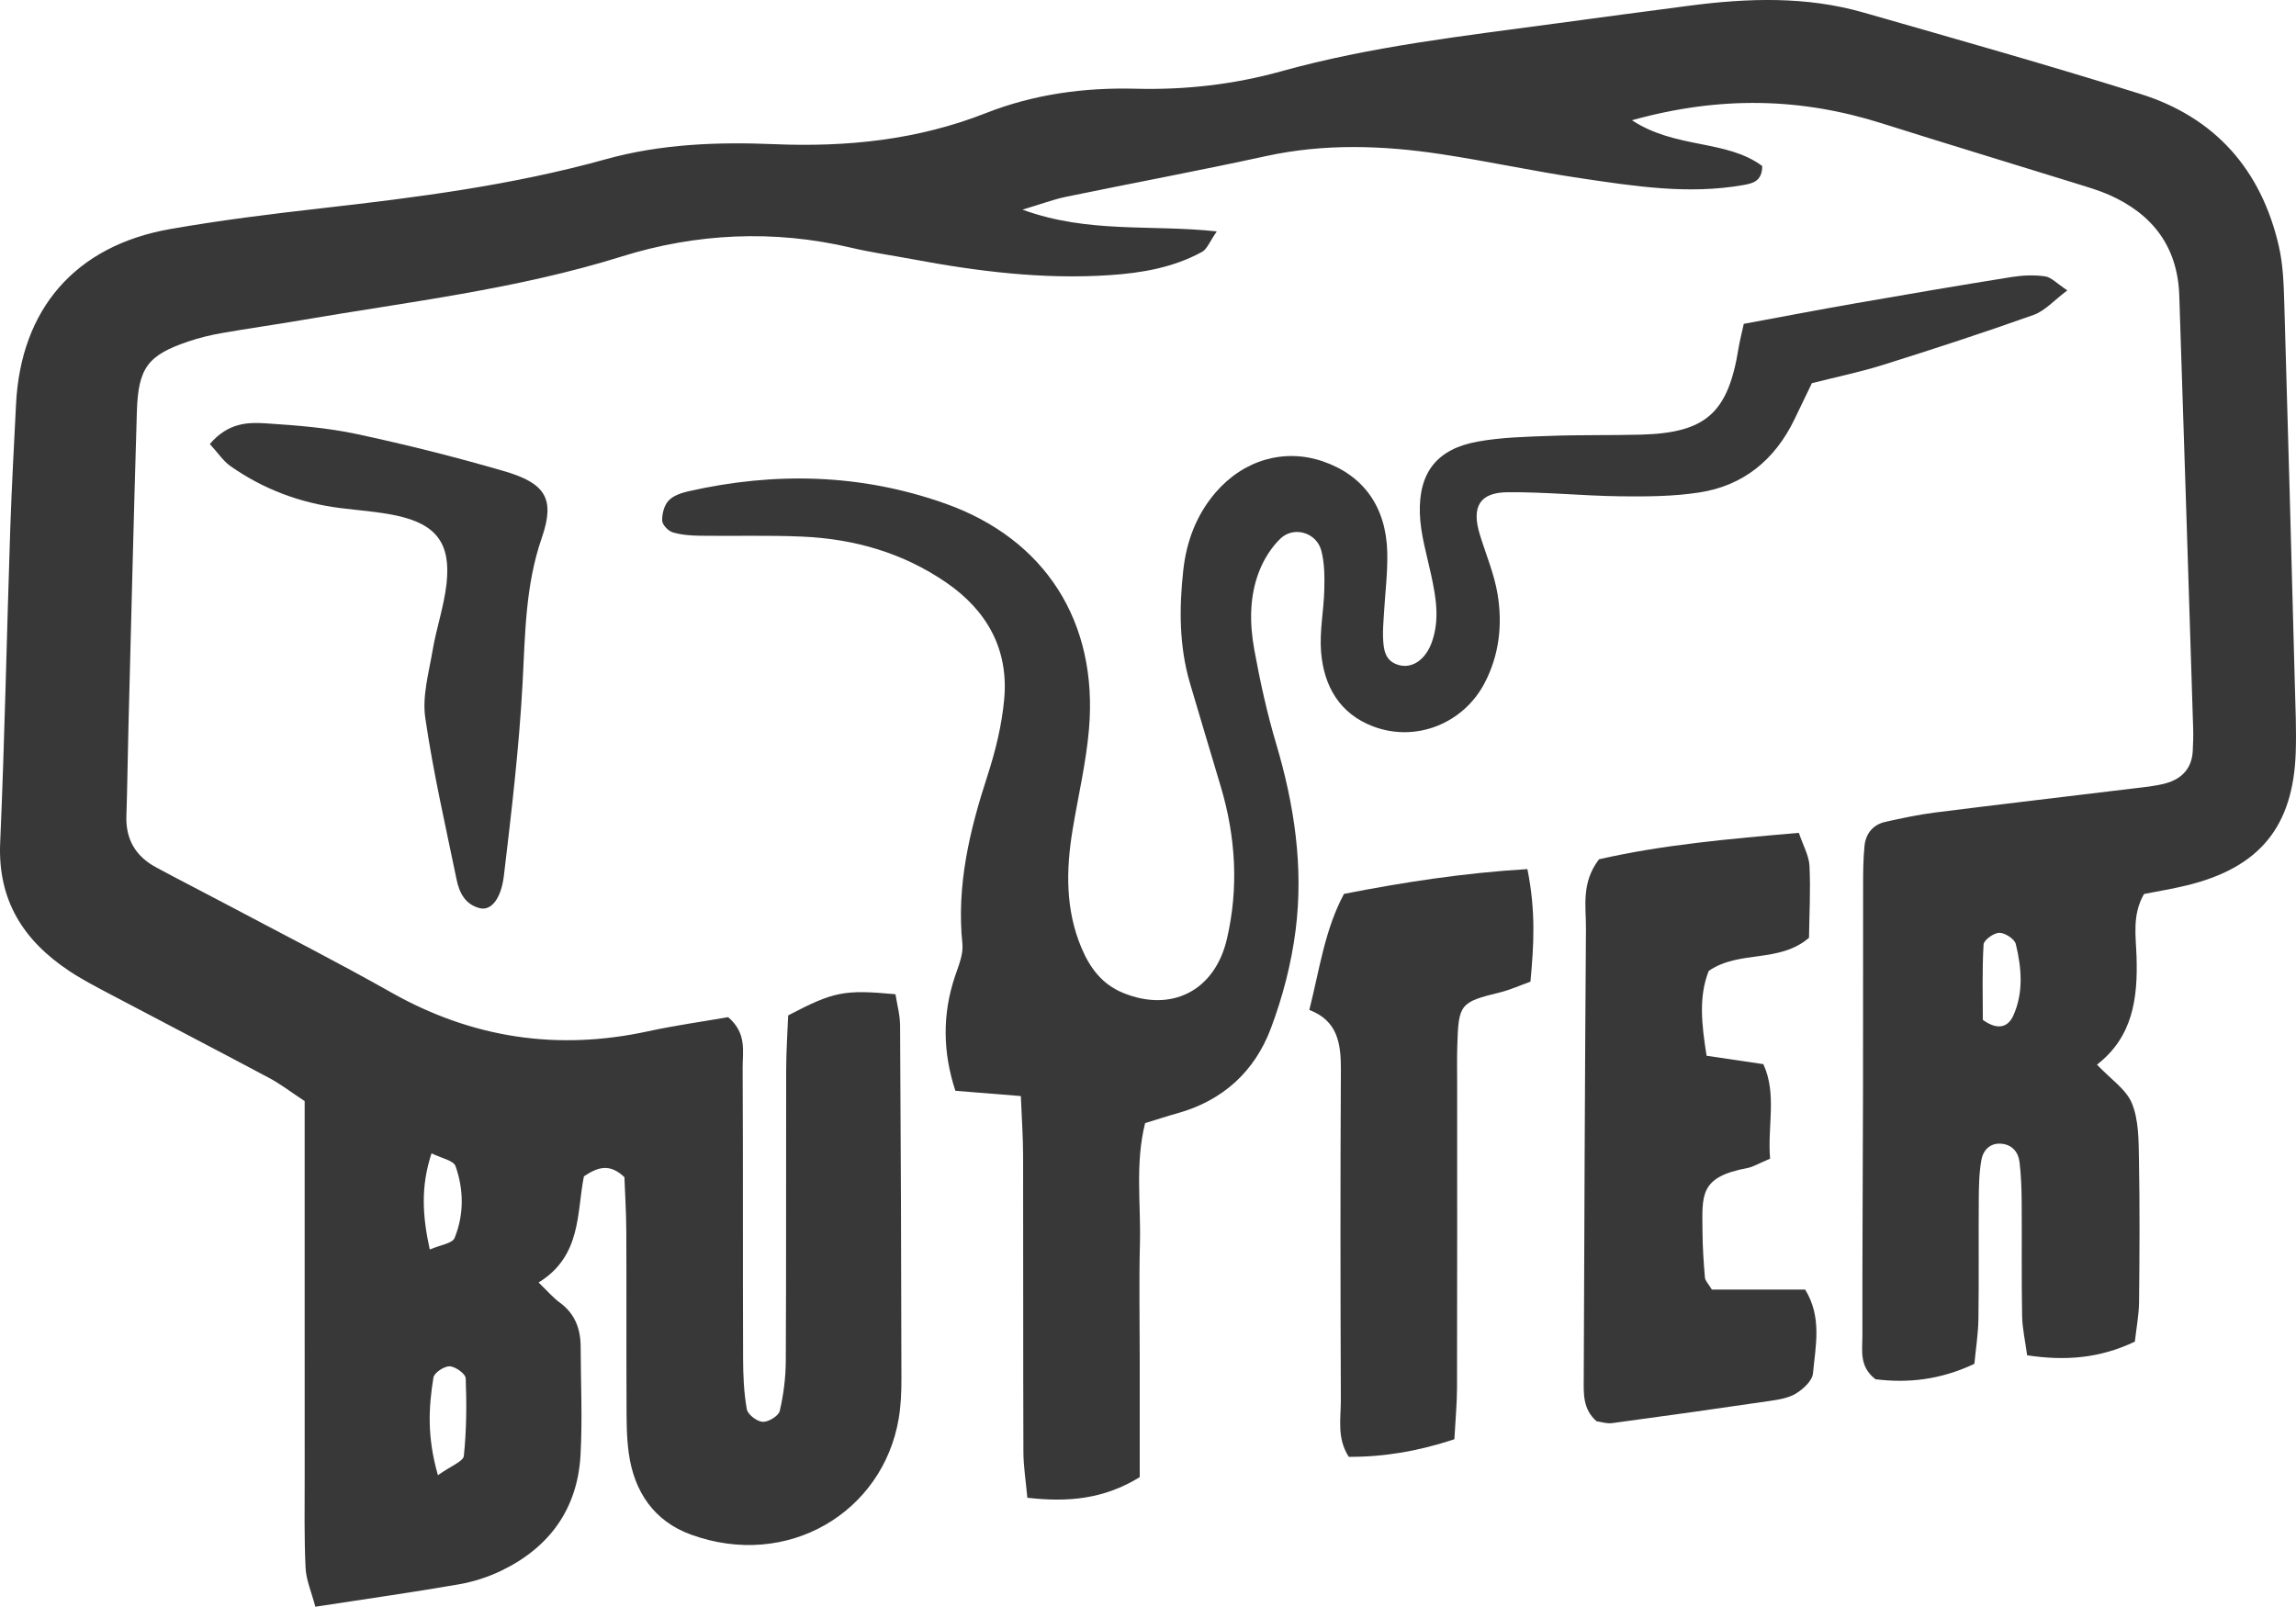 <?xml version="1.0" encoding="UTF-8"?><svg id="Layer_2" xmlns="http://www.w3.org/2000/svg" viewBox="0 0 1068.89 748.12"><defs><style>.cls-1{fill:#393839;}</style></defs><g id="Layer_1-2"><g><path class="cls-1" d="M476.06,97.63c30.61,11.15,59.5,6.8,90.42,10.11-3.32,4.75-4.51,8.24-6.88,9.54-13.36,7.31-28.01,9.83-43.06,10.83-30.96,2.07-61.42-1.74-91.75-7.42-9.5-1.78-19.1-3.12-28.5-5.34-36.05-8.53-72.3-6.74-106.91,4.09-49.06,15.34-99.62,21.13-149.79,29.75-12.13,2.08-24.32,3.78-36.43,5.91-5.18,.91-10.35,2.16-15.33,3.84-18.95,6.38-23.49,12.21-24.11,32.71-1.5,49.49-2.68,99-3.96,148.5-.34,13.26-.48,26.53-.92,39.78-.37,10.88,4.33,18.74,13.65,23.81,10.83,5.87,21.82,11.43,32.7,17.21,25.65,13.63,51.55,26.79,76.83,41.08,37.74,21.33,77.42,27.32,119.64,18.15,12.77-2.77,25.76-4.57,37.32-6.59,8.81,7.5,6.72,15.96,6.76,23.56,.22,45.1,.05,90.21,.2,135.32,.03,7.91,.35,15.93,1.74,23.68,.44,2.46,4.73,5.73,7.39,5.86,2.67,.13,7.39-2.75,7.94-5.08,1.78-7.61,2.77-15.57,2.81-23.4,.24-45.1,.07-90.2,.17-135.31,.02-8.74,.63-17.48,.93-25.44,21.28-11.14,26.02-12.08,49.96-9.86,.71,4.61,2.12,9.61,2.15,14.62,.35,54.83,.53,109.66,.62,164.49,.01,6.17-.24,12.43-1.27,18.5-7.36,43.55-51.66,70.35-96.67,54-17.21-6.25-26.51-19.96-29-37.96-1.08-7.84-1.01-15.88-1.04-23.83-.12-26.53,.03-53.07-.1-79.6-.04-8.73-.6-17.45-.88-25.05-6.77-6.44-12.24-4.81-18.85-.39-3.4,16.78-.97,37.08-21.11,49.43,4.06,3.9,6.65,7.01,9.81,9.31,7.1,5.15,9.75,12.21,9.78,20.62,.05,16.8,.87,33.65-.06,50.39-1.39,25.15-14.51,43.09-36.91,53.89-6.27,3.02-13.18,5.21-20.04,6.39-21.59,3.73-43.29,6.8-66.51,10.37-1.79-6.8-4.26-12.38-4.54-18.06-.68-14.12-.42-28.29-.42-42.44-.03-48.64-.01-97.29-.01-145.93v-28.99c-6.36-4.19-11.19-7.93-16.5-10.76-24.85-13.25-49.85-26.21-74.74-39.37-6.22-3.29-12.49-6.55-18.34-10.44C11.03,438.01-1.1,419.3,.08,392.39c2.12-48.57,3.06-97.2,4.68-145.8,.65-19.44,1.75-38.87,2.7-58.3,2.18-44.42,27.6-73.87,71.73-81.63,23.36-4.11,46.95-7.03,70.52-9.7,44.56-5.04,88.92-10.73,132.32-22.82,25.56-7.12,52.08-8.12,78.5-7.01,33.77,1.41,66.7-1.98,98.39-14.45,22.46-8.84,45.89-11.99,69.81-11.37,23.04,.6,45.7-1.97,67.82-8.13,41.68-11.6,84.49-16.38,127.14-22.17,20.9-2.84,41.81-5.62,62.72-8.35,27.21-3.56,54.41-4.49,81.12,3.17,43.08,12.36,86.24,24.53,129,37.94,34.68,10.88,56.18,35.24,64.37,70.85,1.96,8.53,2.27,17.54,2.53,26.36,1.77,59.21,3.34,118.44,4.92,177.66,.28,10.61,.77,21.23,.41,31.83-1.19,34.45-16.86,53.47-50.49,61.71-6.76,1.66-13.66,2.78-20.13,4.07-5.62,9.73-3.78,19.72-3.48,29.22,.6,19.29-1.67,37.25-18.42,50.23,6.3,6.69,13.59,11.44,16.29,18.07,3.19,7.84,3.09,17.29,3.25,26.07,.4,22.1,.28,44.22,.05,66.32-.06,6.03-1.24,12.04-1.96,18.51-16.28,7.77-32.31,9.06-50.15,6.36-.86-6.49-2.23-12.44-2.34-18.41-.32-17.68-.06-35.38-.2-53.06-.05-6.17-.26-12.38-1-18.49-.57-4.71-3.47-8.12-8.48-8.55-5.24-.45-8.44,3.03-9.26,7.5-1.1,6.03-1.18,12.29-1.23,18.46-.15,18.57,.1,37.15-.17,55.72-.1,6.92-1.22,13.82-1.88,20.8-15.75,7.48-31.05,9.07-46.03,7.18-7.69-5.88-6.09-13.44-6.1-20.24-.06-38.03,.21-76.06,.29-114.09,.06-31.84-.02-63.68,.04-95.52,.01-6.18,.03-12.4,.66-18.54,.6-5.73,3.98-9.85,9.71-11.13,7.71-1.72,15.48-3.38,23.31-4.37,30.52-3.85,61.08-7.4,91.61-11.12,5.22-.64,10.54-1.08,15.59-2.46,7.38-2.01,12.15-6.85,12.58-15,.19-3.53,.3-7.07,.19-10.6-2.12-67.17-4.23-134.34-6.46-201.51-.75-22.76-12.5-38.01-32.84-46.94-4.81-2.11-9.92-3.58-14.95-5.15-30.21-9.38-60.5-18.53-90.66-28.07-37.54-11.88-75.08-12.93-116.36-1.45,20.46,13.46,44.02,8.89,60.67,21.33-.08,7.14-4.45,8.07-8.82,8.84-25.58,4.54-50.87,.52-76.06-3.22-21.72-3.22-43.23-7.94-64.95-11.21-27.08-4.07-54.15-4.95-81.27,.97-30.9,6.75-62.01,12.53-92.99,18.93-5.83,1.2-11.46,3.35-20.29,5.98Zm447.02,377.22c6.92,4.98,11.72,3.53,14.22-2.03,4.83-10.75,3.84-22.19,1.15-33.25-.58-2.38-5.04-5.27-7.68-5.25-2.57,.02-7.21,3.35-7.33,5.45-.71,12.02-.34,24.1-.34,35.08ZM203.88,686.86c6.05-4.34,11.78-6.38,12.06-9,1.25-11.96,1.34-24.09,.87-36.12-.08-2.1-4.78-5.48-7.45-5.58-2.56-.09-7.21,2.98-7.57,5.22-2.22,13.67-3.09,27.48,2.09,45.48Zm-2.98-149.87c-5.08,15.44-4.28,28.95-.83,44.79,4.87-2.13,10.51-2.81,11.56-5.37,4.41-10.84,4.32-22.49,.44-33.45-.95-2.7-6.65-3.69-11.16-5.97Z"/><path class="cls-1" d="M962.44,135.2c-6.26,4.68-10.43,9.54-15.65,11.4-23.16,8.25-46.55,15.88-70.01,23.25-10.83,3.4-22.01,5.7-33.27,8.56-2.89,6-5.52,11.52-8.2,17.02-9.11,18.77-23.78,30.75-44.29,33.88-12.03,1.84-24.42,1.92-36.63,1.77-17.56-.22-35.12-2.07-52.67-1.89-12.94,.13-16.7,6.87-12.84,19.55,2.82,9.28,6.72,18.36,8.3,27.84,2.35,14.16,.81,28.29-5.97,41.33-9.85,18.95-31.96,27.82-51.81,20.37-15.77-5.92-23.11-18.83-24.39-34.81-.76-9.57,1.29-19.33,1.51-29.02,.14-6.06,.13-12.38-1.41-18.15-2.24-8.4-12.86-11.51-19.08-5.47-4.22,4.09-7.65,9.6-9.81,15.12-4.63,11.81-4.5,24.42-2.27,36.66,2.68,14.75,5.93,29.48,10.2,43.84,8.42,28.32,12.73,57.14,9.04,86.44-1.96,15.6-6.03,31.27-11.57,45.98-7.53,20.02-22.34,33.56-43.35,39.43-5.01,1.4-9.95,3.03-15.17,4.63-4.72,18.91-1.93,37.51-2.41,55.91-.46,17.68-.1,35.38-.1,53.07s0,37.01,0,55.86c-16.76,10.28-33.36,11.75-52.31,9.59-.69-7.7-1.82-14.53-1.84-21.35-.16-46-.04-91.99-.14-137.99-.02-8.73-.64-17.45-1.05-27.69-10.54-.85-19.82-1.6-30.48-2.46-5.79-17.68-6.23-35.43-.12-53.46,1.64-4.84,3.88-10.12,3.39-14.94-2.78-27.1,3.31-52.6,11.58-78.03,3.79-11.64,6.8-23.85,7.89-36.01,2.07-23.13-8.02-41.14-26.9-54.14-20.15-13.87-42.82-20.37-66.97-21.44-15.8-.71-31.65-.18-47.48-.41-4.33-.06-8.81-.35-12.92-1.56-2.1-.62-4.88-3.48-4.96-5.42-.13-3.15,.9-7.14,2.96-9.36,2.16-2.34,5.96-3.61,9.27-4.36,40.35-9.14,80.43-8.17,119.55,5.72,46.62,16.54,71.19,55.18,66.91,105.03-1.35,15.8-5.09,31.39-7.66,47.08-3.05,18.59-3.32,36.98,4.17,54.77,3.9,9.27,9.55,16.87,19.13,20.85,22.6,9.4,42.93-.74,48.58-25.03,5.53-23.73,4.11-47.43-2.82-70.78-4.78-16.09-9.65-32.15-14.38-48.26-5.07-17.28-5.07-34.95-3.12-52.63,1.49-13.43,6.1-25.78,15.03-36.17,13.08-15.22,32.03-20.67,49.99-14.5,18.71,6.43,29.4,21.01,29.94,42.26,.24,9.68-1.03,19.4-1.57,29.11-.2,3.53-.54,7.08-.39,10.6,.23,5.34,.69,10.81,7.02,12.77,6.51,2.02,12.81-2.45,15.7-10.59,3.75-10.54,1.92-20.89-.34-31.36-2.04-9.45-4.94-18.95-5.24-28.49-.61-19.25,8.07-30.05,26.74-33.48,11.16-2.05,22.71-2.28,34.11-2.7,14.06-.52,28.14-.19,42.2-.58,30.13-.83,40.44-10.09,45.29-40.12,.54-3.36,1.42-6.67,2.46-11.46,17.45-3.22,34.58-6.52,51.76-9.52,24.24-4.23,48.5-8.37,72.8-12.26,5.15-.82,10.58-1.07,15.7-.33,2.95,.43,5.54,3.36,10.37,6.53Z"/><path class="cls-1" d="M824.06,539.48c-5.68,2.39-8.01,3.88-10.53,4.35-22.65,4.21-21.06,12.7-20.94,29.88,.05,7.04,.52,14.1,1.13,21.12,.13,1.54,1.65,2.96,3.23,5.61h43.44c7.92,12.91,4.82,26.22,3.63,39.02-.32,3.41-4.51,7.3-7.9,9.36-3.59,2.19-8.27,2.88-12.57,3.51-24.33,3.58-48.68,7-73.05,10.28-2.47,.33-5.11-.59-7.24-.87-6.48-5.7-5.99-12.92-5.96-19.92,.28-69.81,.52-139.62,1.03-209.43,.07-10.35-2.31-21.34,6.08-32.3,29.39-6.76,60.63-9.5,93.03-12.32,1.99,5.92,4.72,10.62,4.96,15.43,.55,11.35-.09,22.75-.23,33.44-14.1,12.01-32.39,5.56-46.68,15.42-4.79,12.1-3.29,24.93-1,39.5,8.61,1.27,16.98,2.51,26.42,3.91,6.42,13.95,1.86,28.77,3.14,44Z"/><path class="cls-1" d="M711.07,404.66c3.99,19.82,2.99,35.48,1.42,52.4-4.7,1.68-9.36,3.81-14.24,5.01-18.46,4.53-19.26,5.34-19.82,24.81-.18,6.18-.06,12.37-.06,18.55,0,46.83,.05,93.66-.06,140.48-.02,7.81-.78,15.63-1.24,24.21-16.79,5.56-32.82,8.27-49.15,8.18-5.64-8.7-3.67-17.78-3.7-26.43-.19-51.24-.27-102.49,.02-153.73,.07-12.22-1.49-22.92-14.7-27.91,4.79-18.88,7.15-37.27,16.15-54.04,27.77-5.42,55.24-9.71,85.39-11.54Z"/><path class="cls-1" d="M97.68,206.74c8.65-10.05,17.75-10.18,26.39-9.61,13.96,.92,28.06,1.99,41.7,4.9,23.12,4.93,46.12,10.7,68.82,17.31,19.34,5.63,23.95,12.82,17.65,31.03-7.71,22.26-7.72,44.86-8.96,67.79-1.61,29.89-5.14,59.7-8.68,89.45-1.36,11.41-6.23,16.47-11.17,15.26-6.94-1.71-9.63-7.3-10.9-13.49-5.14-25.04-10.92-49.99-14.56-75.26-1.45-10.05,1.67-20.88,3.42-31.24,1.76-10.41,5.31-20.56,6.48-31.01,2.11-18.85-4.7-27.83-23.39-31.83-8.55-1.83-17.37-2.39-26.07-3.49-18.62-2.35-35.76-8.74-51.13-19.53-3.35-2.35-5.75-6.09-9.6-10.29Z"/></g></g></svg>